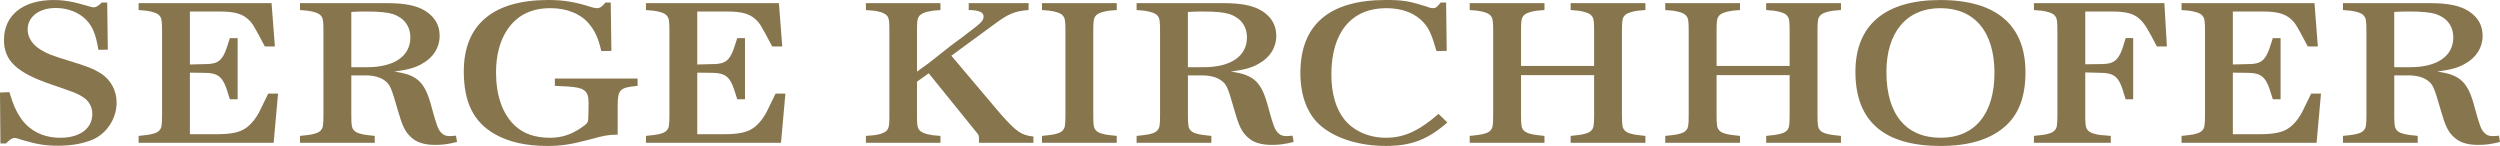 <?xml version="1.0" encoding="utf-8"?>
<!-- Generator: Adobe Illustrator 17.0.0, SVG Export Plug-In . SVG Version: 6.00 Build 0)  -->
<!DOCTYPE svg PUBLIC "-//W3C//DTD SVG 1.0//EN" "http://www.w3.org/TR/2001/REC-SVG-20010904/DTD/svg10.dtd">
<svg version="1.0" id="Layer_1" xmlns="http://www.w3.org/2000/svg" xmlns:xlink="http://www.w3.org/1999/xlink" x="0px" y="0px"
	 width="233.223px" height="13.615px" viewBox="0 0 233.223 13.615" enable-background="new 0 0 233.223 13.615"
	 xml:space="preserve">
<g>
	<path fill="#87754E" d="M10.059,4.629l-0.878,0.02C8.927,3.164,8.652,2.5,8.048,1.856C7.363,1.152,6.33,0.744,5.195,0.744
		c-1.543,0-2.617,0.82-2.617,2.01c0,0.705,0.412,1.367,1.113,1.816c0.664,0.43,1.172,0.627,2.793,1.114
		c1.66,0.506,2.247,0.743,2.91,1.153c0.939,0.605,1.485,1.601,1.485,2.734c0,1.484-0.917,2.891-2.246,3.457
		c-0.899,0.371-1.953,0.565-3.224,0.565c-1.172,0-1.973-0.135-3.242-0.507c-0.527-0.176-0.701-0.215-0.8-0.215
		c-0.235,0-0.45,0.137-0.802,0.51H0.04L0,8.633l0.879-0.038c0.351,1.191,0.588,1.699,1.016,2.364c0.82,1.229,2.13,1.893,3.731,1.893
		c1.816,0,2.987-0.858,2.987-2.225c0-0.646-0.312-1.211-0.858-1.562C7.149,8.692,7.149,8.692,4.766,7.872
		C1.563,6.779,0.371,5.664,0.371,3.73c0-2.304,1.758-3.728,4.63-3.728c0.996,0,1.874,0.155,3.36,0.605
		c0.154,0.057,0.291,0.077,0.391,0.077c0.215,0,0.429-0.137,0.74-0.448H10L10.059,4.629z"/>
	<path fill="#87754E" d="M25.645,4.336h-0.937c-1.095-2.071-1.173-2.188-1.582-2.559c-0.566-0.508-1.309-0.703-2.618-0.703h-2.793
		v4.941l1.504-0.038c1.076,0,1.524-0.332,1.915-1.465l0.311-0.958h0.723v5.704h-0.723l-0.311-0.977
		c-0.392-1.133-0.86-1.486-2.032-1.486l-1.387-0.018v5.741h2.541c1.23,0,2.031-0.156,2.578-0.506
		c0.546-0.332,1.112-1.036,1.444-1.758l0.741-1.523h0.92l-0.411,4.589H12.931v-0.643l0.702-0.078
		c0.586-0.06,1.055-0.217,1.231-0.431c0.215-0.233,0.254-0.469,0.254-1.446V2.89c0-0.975-0.039-1.21-0.254-1.445
		c-0.176-0.215-0.645-0.37-1.231-0.448l-0.702-0.059V0.292h12.402L25.645,4.336z"/>
	<path fill="#87754E" d="M34.258,6.269c2.52,0,4.023-1.035,4.023-2.774c0-1.053-0.586-1.834-1.64-2.188
		c-0.508-0.155-1.29-0.232-2.462-0.232c-0.431,0-0.742,0-1.406,0.039v5.156H34.258z M42.637,13.243
		c-0.859,0.215-1.387,0.274-2.051,0.274c-0.996,0-1.736-0.234-2.246-0.723c-0.546-0.487-0.82-1.073-1.231-2.52
		c-0.625-2.167-0.723-2.384-1.211-2.753c-0.41-0.312-1.035-0.49-1.816-0.49h-1.309v3.693c0,0.976,0.039,1.212,0.254,1.445
		c0.176,0.214,0.665,0.371,1.23,0.43l0.703,0.079v0.643h-6.974v-0.643l0.704-0.079c0.586-0.059,1.055-0.216,1.23-0.43
		c0.214-0.233,0.253-0.469,0.253-1.445V2.891c0-0.976-0.039-1.211-0.253-1.446c-0.176-0.215-0.645-0.37-1.23-0.448l-0.704-0.061
		V0.294h8.146c1.679,0,2.773,0.234,3.573,0.741c0.879,0.567,1.309,1.33,1.309,2.306c0,1.093-0.586,2.031-1.66,2.618
		c-0.645,0.371-1.309,0.545-2.578,0.721c2.189,0.293,2.891,0.977,3.517,3.419c0.43,1.562,0.565,1.954,0.858,2.265
		c0.215,0.236,0.451,0.333,0.782,0.333c0.176,0,0.351-0.019,0.604-0.04L42.637,13.243z"/>
	<path fill="#87754E" d="M57.036,4.747l-0.938,0.019c-0.294-1.211-0.566-1.837-1.112-2.501c-0.763-0.957-2.091-1.503-3.614-1.503
		c-1.856,0-3.185,0.684-4.102,2.09c-0.645,0.997-0.996,2.345-0.996,3.887c0,2.149,0.585,3.849,1.718,4.942
		c0.821,0.781,1.896,1.17,3.321,1.17c1.094,0,2.031-0.311,2.969-0.975c0.587-0.412,0.587-0.43,0.606-1.075l0.02-1.191
		c0-1.152-0.372-1.446-1.973-1.543L51.762,8.01V7.326h7.716V8.01c-1.681,0.154-1.855,0.35-1.855,1.913v2.637
		c-0.919,0.019-1.173,0.06-2.599,0.449c-1.68,0.45-2.637,0.606-3.925,0.606c-2.013,0-3.613-0.353-4.923-1.095
		c-1.993-1.131-2.909-2.967-2.909-5.858C43.267,2.307,45.98,0,51.156,0c1.428,0,2.48,0.177,3.945,0.644
		c0.235,0.079,0.451,0.118,0.605,0.118c0.256,0,0.45-0.136,0.781-0.527h0.489L57.036,4.747z"/>
	<path fill="#87754E" d="M72.977,4.336h-0.939c-1.092-2.071-1.17-2.188-1.58-2.559c-0.566-0.508-1.309-0.703-2.619-0.703h-2.793
		v4.941l1.505-0.038c1.075,0,1.524-0.332,1.914-1.465l0.312-0.958h0.723v5.704h-0.723l-0.312-0.977
		c-0.39-1.133-0.858-1.486-2.031-1.486l-1.388-0.018v5.741h2.541c1.23,0,2.031-0.156,2.578-0.506
		c0.547-0.332,1.113-1.036,1.445-1.758l0.742-1.523h0.918l-0.411,4.589H60.261v-0.643l0.704-0.078
		c0.585-0.06,1.053-0.217,1.229-0.431c0.215-0.233,0.255-0.469,0.255-1.446V2.89c0-0.975-0.04-1.21-0.255-1.445
		c-0.177-0.215-0.645-0.37-1.229-0.448l-0.704-0.059V0.292h12.403L72.977,4.336z"/>
	<path fill="#87754E" d="M91.328,12.89c0-0.195-0.039-0.312-0.137-0.428l-4.551-5.625l-1.094,0.78v3.106
		c0,0.841,0.02,1.055,0.138,1.29c0.154,0.314,0.624,0.506,1.365,0.606l0.685,0.059v0.643h-6.953v-0.643l0.703-0.059
		c0.723-0.079,1.191-0.292,1.348-0.587c0.116-0.254,0.136-0.448,0.136-1.309V2.89c0-0.857-0.02-1.054-0.136-1.307
		c-0.156-0.294-0.625-0.508-1.348-0.587l-0.703-0.058V0.292h6.953v0.646L87.05,0.996c-0.741,0.099-1.211,0.294-1.365,0.606
		c-0.118,0.234-0.138,0.449-0.138,1.288v3.79l1.152-0.838L88.73,4.24l1.191-0.881c0.254-0.196,0.488-0.391,0.742-0.565l0.469-0.372
		c0.449-0.353,0.625-0.586,0.625-0.878c0-0.373-0.332-0.548-1.152-0.606h-0.234V0.292h5.585v0.646
		c-1.287,0.097-1.894,0.351-3.202,1.327L88.75,5.197l4.57,5.409c1.485,1.679,1.953,2.013,3.086,2.13v0.584h-5.078V12.89z"/>
	<path fill="#87754E" d="M99.393,2.891c0-0.976-0.039-1.211-0.253-1.446c-0.175-0.215-0.646-0.37-1.23-0.449l-0.704-0.059V0.294
		h6.975v0.643l-0.705,0.059c-0.585,0.079-1.054,0.234-1.229,0.449c-0.215,0.234-0.255,0.45-0.255,1.446v7.833
		c0,0.997,0.04,1.212,0.255,1.445c0.175,0.214,0.644,0.371,1.229,0.431l0.705,0.078v0.645h-6.975v-0.645l0.704-0.078
		c0.585-0.06,1.056-0.217,1.23-0.431c0.214-0.233,0.253-0.469,0.253-1.445V2.891z"/>
	<path fill="#87754E" d="M112.303,6.269c2.522,0,4.023-1.035,4.023-2.774c0-1.053-0.586-1.834-1.64-2.188
		c-0.507-0.155-1.289-0.232-2.462-0.232c-0.43,0-0.742,0-1.406,0.039v5.156H112.303z M120.684,13.243
		c-0.861,0.215-1.389,0.274-2.052,0.274c-0.996,0-1.739-0.234-2.246-0.723c-0.548-0.487-0.821-1.073-1.23-2.52
		c-0.626-2.167-0.722-2.384-1.211-2.753c-0.41-0.312-1.036-0.49-1.817-0.49h-1.309v3.693c0,0.976,0.04,1.212,0.254,1.445
		c0.176,0.214,0.665,0.371,1.23,0.43l0.703,0.079v0.643h-6.973v-0.643l0.704-0.079c0.585-0.059,1.055-0.216,1.229-0.43
		c0.215-0.233,0.254-0.469,0.254-1.445V2.891c0-0.976-0.039-1.211-0.254-1.446c-0.175-0.215-0.645-0.37-1.229-0.448l-0.704-0.061
		V0.294h8.146c1.68,0,2.771,0.234,3.574,0.741c0.878,0.567,1.309,1.33,1.309,2.306c0,1.093-0.588,2.031-1.662,2.618
		c-0.644,0.371-1.308,0.545-2.576,0.721c2.188,0.293,2.889,0.977,3.514,3.419c0.431,1.562,0.566,1.954,0.86,2.265
		c0.216,0.236,0.45,0.333,0.782,0.333c0.176,0,0.352-0.019,0.604-0.04L120.684,13.243z"/>
	<path fill="#87754E" d="M134.964,4.747l-0.956,0.019c-0.429-1.503-0.686-2.089-1.191-2.656c-0.801-0.88-1.992-1.349-3.498-1.349
		c-3.242,0-5.117,2.265-5.117,6.174c0,1.816,0.431,3.261,1.251,4.257c0.88,1.053,2.285,1.658,3.829,1.658
		c1.699,0,3.064-0.623,4.92-2.225l0.821,0.801c-1.836,1.601-3.36,2.187-5.741,2.187c-2.422,0-4.592-0.664-5.998-1.818
		c-1.289-1.053-1.973-2.811-1.973-4.98c0-4.509,2.696-6.816,7.971-6.816c1.64,0,2.205,0.099,4.003,0.683
		c0.118,0.061,0.274,0.079,0.392,0.079c0.273,0,0.39-0.099,0.723-0.527h0.506L134.964,4.747z"/>
	<path fill="#87754E" d="M141.895,7.011v3.713c0,0.976,0.04,1.212,0.254,1.445c0.178,0.214,0.664,0.371,1.23,0.43l0.704,0.079v0.645
		h-6.974v-0.645l0.703-0.079c0.586-0.059,1.055-0.216,1.231-0.43c0.214-0.233,0.254-0.469,0.254-1.445V2.891
		c0-0.976-0.04-1.211-0.254-1.446c-0.177-0.215-0.645-0.37-1.231-0.449l-0.703-0.059V0.294h6.974v0.643l-0.704,0.059
		c-0.566,0.079-1.053,0.234-1.23,0.449c-0.214,0.234-0.254,0.469-0.254,1.446v3.262h6.818V2.891c0-0.976-0.039-1.211-0.255-1.446
		c-0.175-0.215-0.663-0.37-1.229-0.449l-0.703-0.059V0.294h6.973v0.643l-0.704,0.059c-0.565,0.079-1.054,0.234-1.227,0.449
		c-0.217,0.234-0.258,0.469-0.258,1.446v7.833c0,0.976,0.041,1.212,0.258,1.445c0.174,0.214,0.662,0.371,1.227,0.43l0.704,0.079
		v0.645h-6.973v-0.645l0.703-0.079c0.566-0.059,1.055-0.216,1.229-0.43c0.216-0.233,0.255-0.469,0.255-1.445V7.011H141.895z"/>
	<path fill="#87754E" d="M160.138,7.011v3.713c0,0.976,0.039,1.212,0.254,1.445c0.175,0.214,0.664,0.371,1.229,0.43l0.703,0.079
		v0.645h-6.973v-0.645l0.704-0.079c0.584-0.059,1.055-0.216,1.229-0.43c0.214-0.233,0.253-0.469,0.253-1.445V2.891
		c0-0.976-0.039-1.211-0.253-1.446c-0.175-0.215-0.645-0.37-1.229-0.449l-0.704-0.059V0.294h6.973v0.643l-0.703,0.059
		c-0.565,0.079-1.055,0.234-1.229,0.449c-0.215,0.234-0.254,0.469-0.254,1.446v3.262h6.815V2.891c0-0.976-0.039-1.211-0.253-1.446
		c-0.177-0.215-0.663-0.37-1.229-0.449l-0.705-0.059V0.294h6.975v0.643l-0.703,0.059c-0.568,0.079-1.054,0.234-1.23,0.449
		c-0.215,0.234-0.255,0.469-0.255,1.446v7.833c0,0.976,0.04,1.212,0.255,1.445c0.177,0.214,0.662,0.371,1.23,0.43l0.703,0.079v0.645
		h-6.975v-0.645l0.705-0.079c0.566-0.059,1.053-0.216,1.229-0.43c0.214-0.233,0.253-0.469,0.253-1.445V7.011H160.138z"/>
	<path fill="#87754E" d="M175.982,6.72c0,3.926,1.817,6.131,5.06,6.131c3.183,0,5.02-2.225,5.02-6.054
		c0-3.828-1.857-6.035-5.039-6.035C177.879,0.762,175.982,2.99,175.982,6.72 M188.954,6.739c0,2.326-0.646,3.985-1.974,5.118
		c-1.387,1.172-3.34,1.758-5.938,1.758c-5.295,0-7.951-2.305-7.951-6.915c0-4.355,2.754-6.698,7.91-6.698
		C186.22,0.002,188.954,2.326,188.954,6.739"/>
	<path fill="#87754E" d="M202.148,4.336h-0.936c-0.841-1.64-1.154-2.148-1.602-2.559c-0.547-0.508-1.271-0.703-2.559-0.703h-2.52
		v4.922l1.561-0.02c1.074,0,1.524-0.352,1.915-1.465l0.294-0.958h0.701v5.704h-0.701l-0.314-0.996
		c-0.37-1.113-0.839-1.466-2.012-1.466l-1.443-0.039v3.965c0,0.977,0.037,1.212,0.252,1.446c0.176,0.214,0.703,0.391,1.211,0.431
		l0.918,0.078v0.643h-7.168v-0.643l0.703-0.078c0.586-0.06,1.055-0.217,1.23-0.431c0.215-0.233,0.254-0.469,0.254-1.446V2.89
		c0-0.975-0.039-1.21-0.254-1.445c-0.176-0.215-0.645-0.37-1.23-0.448l-0.703-0.059V0.292h12.168L202.148,4.336z"/>
	<path fill="#87754E" d="M216.23,4.336h-0.938c-1.092-2.071-1.171-2.188-1.581-2.559c-0.567-0.508-1.31-0.703-2.618-0.703h-2.793
		v4.941l1.505-0.038c1.073,0,1.523-0.332,1.913-1.465l0.313-0.958h0.722v5.704h-0.722l-0.313-0.977
		c-0.39-1.133-0.86-1.486-2.031-1.486l-1.387-0.018v5.741h2.54c1.229,0,2.031-0.156,2.577-0.506
		c0.548-0.332,1.112-1.036,1.445-1.758l0.744-1.523h0.916l-0.41,4.589h-12.598v-0.643l0.702-0.078
		c0.586-0.06,1.056-0.217,1.23-0.431c0.215-0.233,0.256-0.469,0.256-1.446V2.89c0-0.975-0.041-1.21-0.256-1.445
		c-0.174-0.215-0.644-0.37-1.23-0.448l-0.702-0.059V0.292h12.402L216.23,4.336z"/>
	<path fill="#87754E" d="M224.844,6.269c2.52,0,4.021-1.035,4.021-2.774c0-1.053-0.584-1.834-1.639-2.188
		c-0.509-0.155-1.289-0.232-2.461-0.232c-0.431,0-0.742,0-1.408,0.039v5.156H224.844z M233.223,13.243
		c-0.859,0.215-1.388,0.274-2.052,0.274c-0.995,0-1.735-0.234-2.246-0.723c-0.545-0.487-0.819-1.073-1.23-2.52
		c-0.626-2.167-0.725-2.384-1.211-2.753c-0.41-0.312-1.037-0.49-1.816-0.49h-1.31v3.693c0,0.976,0.04,1.212,0.256,1.445
		c0.175,0.214,0.664,0.371,1.23,0.43l0.703,0.079v0.643h-6.974v-0.643l0.704-0.079c0.586-0.059,1.055-0.216,1.229-0.43
		c0.215-0.233,0.255-0.469,0.255-1.445V2.891c0-0.976-0.04-1.211-0.255-1.446c-0.174-0.215-0.643-0.37-1.229-0.448l-0.704-0.061
		V0.294h8.145c1.68,0,2.773,0.234,3.575,0.741c0.878,0.567,1.309,1.33,1.309,2.306c0,1.093-0.586,2.031-1.66,2.618
		c-0.645,0.371-1.31,0.545-2.578,0.721c2.188,0.293,2.891,0.977,3.515,3.419c0.432,1.562,0.567,1.954,0.86,2.265
		c0.214,0.236,0.449,0.333,0.781,0.333c0.174,0,0.352-0.019,0.605-0.04L233.223,13.243z"/>
</g>
</svg>
